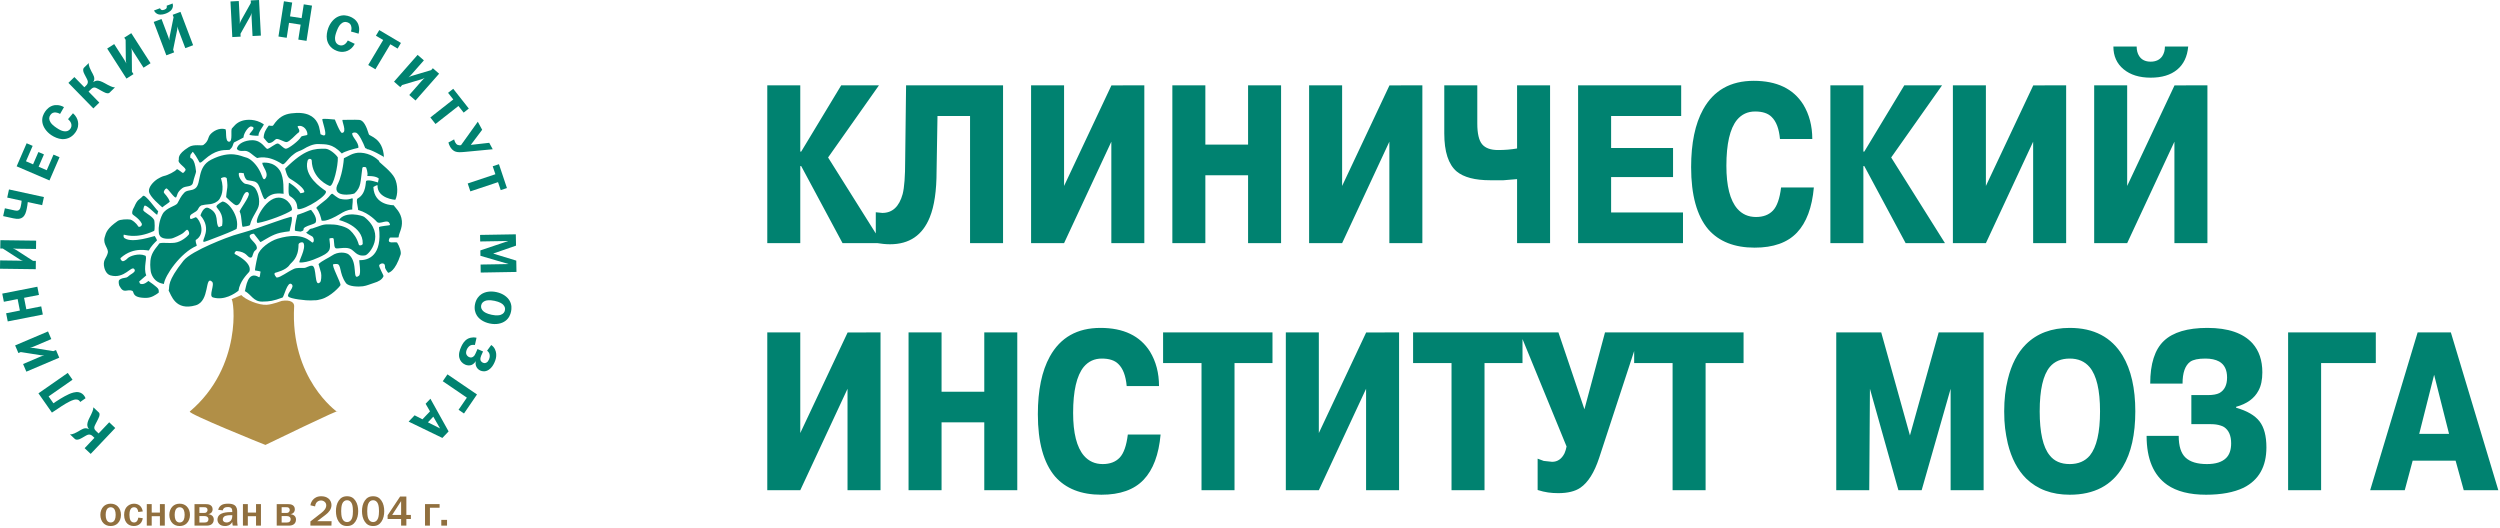<svg width="218" height="46" viewBox="0 0 218 46" fill="none" xmlns="http://www.w3.org/2000/svg">
<g clip-path="url(#clip0_12_192)">
<path fill-rule="evenodd" clip-rule="evenodd" d="M29.38 35.9C30.051 35.449 23.145 38.798 23.145 38.798C23.082 38.782 16.34 36.062 16.551 35.884C21.185 31.964 20.393 26.06 20.187 26.097L21.043 25.731C21.387 26.116 22.55 26.632 23.27 26.578C23.783 26.541 24.574 26.237 24.574 26.237C25.345 26.116 25.667 26.387 25.65 26.703C25.284 33.017 29.38 35.9 29.38 35.9Z" fill="#B18F47"/>
<path fill-rule="evenodd" clip-rule="evenodd" d="M17.75 21.085C17.805 21.129 18.281 20.923 19.245 20.557C20.209 20.189 20.631 19.962 20.631 19.962C20.913 18.882 19.92 17.575 19.397 17.575C19.397 17.575 18.931 17.802 18.876 17.985C18.823 18.169 19.57 18.493 19.364 19.692L19.082 19.811C18.725 19.443 19.196 18.631 18.208 18.148C17.74 17.92 17.48 18.785 17.48 18.785C18.517 19.984 17.554 20.926 17.75 21.085ZM17.153 21.435C17.165 21.327 17.043 21.172 17.065 20.931C17.963 20.401 17.458 19.152 17.079 18.936C17.014 18.947 16.679 19.142 16.603 19.087C16.44 18.709 16.803 18.644 17.101 18.428C17.383 18.201 17.22 18.126 17.553 17.913C17.987 17.797 18.358 17.834 18.554 17.751C18.812 17.683 19.116 17.488 19.212 17.218C19.212 17.218 19.613 16.603 19.267 15.544C19.635 15.339 19.771 15.538 19.771 15.538C19.771 15.538 19.862 16.149 19.82 16.354C19.776 16.56 19.717 17.185 19.717 17.185C19.717 17.185 20.404 17.899 20.61 17.899C21.054 17.899 21.14 16.864 21.475 16.753C21.605 16.71 21.665 16.799 21.692 16.861C21.812 17.143 20.837 18.342 20.902 18.46C21.106 18.83 21.044 19.806 21.184 19.779C21.291 19.757 21.779 19.703 21.8 19.613C21.972 18.872 22.516 18.341 22.582 17.834C22.676 17.09 22.329 16.513 22.256 16.419C22.223 16.375 22.029 16.117 21.4 16.03C21.222 16.006 20.762 15.501 20.826 15.107C20.84 15.024 21.259 15.107 21.259 15.107C21.249 15.22 21.396 15.689 21.596 15.717C22.289 15.814 22.278 15.847 22.423 15.971C22.73 16.234 22.932 17.605 23.178 17.337C23.849 16.603 24.772 16.982 24.736 16.872C24.685 16.714 24.826 15.581 24.406 14.876C23.854 14.012 22.869 14.196 22.869 14.196C22.869 14.531 23.529 15.137 23.113 15.593C23.076 15.633 22.971 15.704 22.869 15.401C22.804 15.207 22.641 14.862 22.494 14.636C22.194 14.177 21.785 13.802 21.418 13.721C21.038 13.637 20.118 13.054 18.416 13.923C17.147 14.571 17.581 15.976 17.046 16.412C16.732 16.668 16.325 16.536 16.072 16.797C15.769 17.108 15.638 17.432 15.473 17.727C15.341 17.965 14.475 18.107 14.174 18.669C13.884 19.21 13.813 19.877 13.84 20.136C13.86 20.328 13.779 20.925 14.925 20.804C15.132 20.781 15.817 20.439 15.953 20.333C16.142 20.186 16.267 19.992 16.346 20.045C16.508 20.156 16.514 20.387 16.468 20.449C16.347 20.609 15.815 21.095 15.239 21.168C14.688 21.238 13.921 21.097 13.86 21.269C13.824 21.369 13.344 21.831 13.191 22.352C13.036 22.873 13.125 23.424 13.13 23.525C13.139 23.799 13.308 24.284 13.708 24.547C13.95 24.707 14.182 24.734 14.29 24.764C14.384 24.012 15.734 22.042 17.153 21.435ZM20.502 22.165C20.361 22.093 20.561 21.879 20.621 21.885C21.508 21.971 21.545 22.393 21.79 22.457C22.039 22.522 22 22.232 22.136 21.982C22.243 21.788 22.43 21.798 22.395 21.556C22.343 21.171 21.726 20.848 21.774 20.557C21.795 20.424 22.113 20.348 22.152 20.396C22.516 20.848 22.701 21.107 22.701 21.107C22.806 21.106 23.335 20.702 23.957 20.448C24.586 20.192 25.272 20.197 25.256 20.156C25.234 20.096 25.628 18.835 25.366 18.903C24.69 19.079 23.474 19.542 22.386 19.908C21.532 20.195 20.766 20.4 20.361 20.524C20.021 20.627 16.716 21.833 15.995 22.738C14.534 24.574 14.804 24.952 14.718 25.298C14.715 25.308 14.71 25.318 14.701 25.326C14.928 25.695 15.264 27.144 17.066 26.623C18.324 26.258 17.837 23.992 18.486 24.559C18.763 24.8 18.162 25.813 18.567 25.935C19.556 26.231 20.471 25.604 20.796 25.349C20.91 24.557 21.498 23.968 21.719 23.715C21.81 23.611 22.016 22.948 20.502 22.165ZM33.989 20.734C34.02 20.678 34.76 20.749 34.76 20.683C34.76 20.362 35.101 19.932 35.045 19.268C34.979 18.496 34.428 18.084 34.337 17.902C34.329 17.885 32.629 17.956 32.557 16.307C32.557 16.307 32.923 16.087 32.92 16.163C32.884 17.304 34.465 17.439 34.476 17.416C34.7 16.969 34.71 16.11 34.416 15.524C34.138 14.97 33.218 14.269 33.096 14.137C33.072 14.111 33.058 14.071 33.053 14.025C32.834 13.813 32.279 13.363 31.453 13.316C30.758 13.277 30.319 13.669 29.989 13.797C29.914 14.826 29.624 15.729 29.503 15.943C28.738 17.303 30.809 16.963 30.919 16.861C31.509 16.311 31.418 15.877 31.593 14.669C31.62 14.476 31.92 14.595 31.92 14.595C31.92 14.595 32.115 15.07 32.026 15.339C32.015 15.371 32.644 15.295 33.001 15.539C33.073 15.587 32.934 15.838 32.975 15.916C32.982 15.931 32.146 15.609 31.929 15.781C31.869 15.829 31.96 16.867 31.213 17.293C31.142 17.333 31.05 17.376 31.203 18.102C31.222 18.189 31.228 18.258 31.227 18.313C31.243 18.317 31.258 18.32 31.274 18.325C32.218 18.598 32.847 19.326 32.847 19.326C33.119 19.67 33.877 18.945 34.009 19.602C34.029 19.692 33.028 19.689 33.047 19.838C33.338 22.23 32.175 22.719 31.339 22.683C31.278 22.68 31.528 23.863 31.303 24.042C30.667 24.55 31.267 22.901 30.413 22.194C30.181 22.003 29.479 21.907 28.94 22.291C28.698 22.464 28.064 22.741 27.777 23.027C27.766 23.037 27.943 23.567 27.994 23.788C28.049 24.024 28.009 24.518 27.922 24.604C27.377 25.148 27.65 23.209 27.214 23.172C26.946 23.151 26.723 23.364 26.512 23.364C26.315 23.364 25.869 23.336 25.633 23.444C25.007 23.733 24.464 24.196 24.124 24.205C24.113 24.205 23.806 23.871 23.995 23.788C24.061 23.761 24.942 23.571 25.25 23.1C25.409 22.859 26.032 22.558 26.032 21.324C26.032 21.16 26.396 21.052 26.468 21.196C26.719 21.7 25.973 22.867 26.122 22.883C26.814 22.955 27.957 22.374 28.068 22.321C28.921 21.917 28.809 21.603 28.721 20.816C28.719 20.787 28.867 20.744 29.031 20.762C29.189 20.78 29.068 21.487 29.248 21.632C29.39 21.745 30.055 21.507 30.513 21.684C30.909 21.836 31.083 22.4 31.848 22.267C32.192 22.206 33.685 20.42 31.757 18.913C31.604 18.795 30.105 18.369 29.559 19.185C29.559 19.185 31.684 19.675 31.63 21.251C31.626 21.389 31.322 21.462 31.285 21.324C31.121 20.744 30.838 20.374 30.521 20.073C30.176 19.747 29.373 19.59 29.157 19.584C28.619 19.568 28.358 19.512 27.87 19.701C27.8 19.718 27.214 19.929 27.214 19.929C26.996 19.929 26.916 20.096 26.887 20.128C26.823 20.197 26.757 20.245 26.691 20.276C26.697 20.28 26.703 20.284 26.705 20.288C26.745 20.369 27.128 20.544 27.228 20.62C27.401 20.75 27.408 21.136 27.25 21.149C27.119 21.161 26.502 20.124 24.206 20.815C23.525 21.02 22.616 21.686 22.482 22.254C22.299 23.018 22.217 23.576 22.235 23.58C22.383 23.619 22.771 23.642 22.72 23.715C22.684 23.765 22.684 24.235 22.584 24.173C21.573 23.538 21.445 25.128 21.368 25.334C21.361 25.351 21.354 25.365 21.347 25.381C21.909 25.675 22.099 26.312 22.869 26.299C23.519 26.289 23.813 26.249 24.635 25.945C24.759 25.899 25.061 24.498 25.417 24.771C25.761 25.037 24.989 25.583 25.132 25.844C25.253 26.067 26.794 26.221 27.1 26.198C27.65 26.158 27.47 26.232 28.014 26.087C28.846 25.864 29.648 24.974 29.688 24.863C29.749 24.691 28.871 23.106 29.069 23.041C29.148 23.016 29.26 23.024 29.343 23.021C29.799 23 29.545 23.82 30.164 24.68C30.395 25.001 31.281 25.015 31.645 24.963C32.001 24.913 32.262 24.776 32.589 24.68C33.005 24.559 33.32 24.387 33.442 24.083C33.468 24.017 33.025 23.283 33.066 23.122C33.077 23.082 33.213 22.965 33.34 22.97C33.584 22.98 33.577 23.18 33.575 23.337C33.573 23.405 33.828 23.81 33.868 23.79C33.928 23.757 34.446 23.689 34.933 22.201C35.016 21.948 34.791 21.402 34.639 21.169C34.539 21.016 33.634 21.381 33.989 20.734ZM12.937 24.497C12.937 24.497 12.561 24.871 12.247 24.75C12.167 24.718 12.175 24.626 12.135 24.547C12.128 24.532 12.759 24.025 12.755 24.011C12.47 23.353 12.888 22.386 12.663 22.291C12.062 22.038 11.293 22.352 11.151 22.503C10.94 22.729 10.752 22.787 10.705 22.777C10.563 22.746 10.46 22.549 10.522 22.494C11.699 21.441 12.956 21.9 12.988 21.836C13.17 21.462 13.491 21.162 13.678 20.976C13.718 20.935 13.555 20.692 13.495 20.581C13.479 20.553 11.537 21.259 10.857 20.763C10.723 20.665 10.789 20.491 10.786 20.47C10.776 20.405 11.791 20.909 13.434 20.136C13.517 20.097 13.495 19.292 13.439 19.178C13.242 18.784 12.45 18.486 12.491 18.284C12.503 18.217 12.553 17.942 12.622 17.93C12.855 17.89 13.658 18.791 13.708 18.719C13.739 18.675 13.748 18.524 13.797 18.424C13.603 18.268 12.657 16.877 12.46 17.092C12.108 17.476 12.011 17.326 11.699 18.053C11.668 18.124 11.486 18.367 11.537 18.64C11.559 18.76 12.074 18.973 12.348 19.469C12.469 19.689 12.125 19.874 12.043 19.732C11.867 19.425 11.504 19.168 11.364 19.146C11.09 19.103 10.471 19.125 10.268 19.268C9.361 19.901 9.248 20.241 9.122 20.714C8.96 21.321 9.497 21.665 9.397 22.059C9.276 22.525 9.01 22.626 9.061 23.152C9.082 23.369 9.218 23.899 9.631 24.013C10.877 24.356 11.457 23.105 11.719 23.476C11.854 23.667 11.601 23.808 11.374 23.952C11.154 24.092 11.161 24.205 10.846 24.235C10.624 24.256 10.406 24.368 10.37 24.457C10.315 24.592 10.383 24.87 10.41 24.923C10.806 25.682 11.069 25.156 11.546 25.368C11.713 25.443 11.465 25.986 12.744 25.975C13.201 25.972 13.546 25.734 13.838 25.523C13.849 25.461 13.858 25.341 13.809 25.215C13.738 25.033 12.937 24.497 12.937 24.497ZM14.152 18.08C14.16 18.075 14.165 18.072 14.165 18.072C14.323 17.926 14.824 17.627 14.801 17.567C14.645 17.141 14.338 16.898 14.297 16.807C14.239 16.682 14.407 16.457 14.499 16.432C14.652 16.392 15.239 17.404 15.371 17.192C15.468 17.036 15.412 16.785 15.889 16.412C16.201 16.169 16.736 16.351 16.823 15.937C16.917 15.491 17.106 15.057 17.096 14.955C16.97 13.7 16.61 13.822 16.599 13.762C16.54 13.408 16.744 13.399 16.772 13.265C16.808 13.082 17.34 14.035 17.37 14.116C17.439 14.299 17.69 14.035 17.816 13.923C18.774 13.071 19.415 13.086 19.927 13.073C19.961 13.072 19.996 13.068 20.03 13.061C20.052 13.016 20.159 12.95 20.235 12.824C20.324 12.674 20.356 12.424 20.434 12.407C20.502 12.391 21.233 11.99 21.233 11.99C21.233 11.639 21.667 10.993 21.907 11.029C22.507 11.12 21.543 11.7 21.798 11.773C21.83 11.782 22.111 11.853 22.541 11.834C22.496 11.494 23.079 10.888 22.991 10.828C22.265 10.346 21.497 10.409 21.104 10.535C20.568 10.707 20.374 11.061 20.231 11.193C20.088 11.325 20.323 12.357 19.977 12.357C19.582 12.357 19.796 11.304 19.642 11.264C19.105 11.122 18.578 11.436 18.324 11.739C18.113 11.991 18.212 12.296 17.736 12.64C17.591 12.744 16.924 12.539 16.468 12.822C15.385 13.494 15.636 13.831 15.585 13.945C15.446 14.251 16.335 14.659 16.163 14.866C16.094 14.948 16.047 15.062 15.95 15.078C15.889 15.088 15.471 14.686 15.412 14.765C15.274 14.95 14.643 15.28 14.276 15.352C14.14 15.378 13.814 15.557 13.73 15.611C13.326 15.876 12.95 16.328 12.988 16.687C13.035 17.156 14.036 17.969 14.152 18.08ZM23.452 12.479C23.802 12.455 23.943 12.171 24.107 12.117C24.371 12.097 24.776 12.401 24.997 12.389C25.238 12.375 25.814 11.718 25.941 11.627C26.431 11.353 25.596 10.957 26.16 10.975C26.689 11.023 26.851 11.627 26.796 11.754C26.767 11.82 26.305 11.827 26.25 11.936C26.09 12.256 25.143 12.987 24.924 12.969C24.706 12.95 24.416 12.552 24.233 12.515C24.052 12.479 23.506 12.959 23.325 12.982C23.142 13.005 22.852 12.226 21.997 12.226C21.373 12.226 20.716 12.522 20.657 12.979C20.66 12.984 20.664 12.987 20.667 12.992C20.81 13.225 21.204 13.15 21.368 13.155C21.743 13.164 22.027 13.549 22.423 13.782C22.449 13.797 23.285 13.438 24.605 14.308C24.802 14.439 25.082 13.832 25.589 13.468C25.994 13.134 26.157 13.189 26.433 13.018C26.858 12.754 27.305 12.558 27.72 12.559C28.384 12.598 28.958 12.476 29.809 13.387C30.022 13.205 30.834 12.982 31.25 12.89C31.311 12.395 30.621 11.89 30.723 11.606C30.886 11.535 30.92 11.551 31.027 11.566C31.285 11.602 31.686 12.486 31.849 12.912C31.849 12.912 32.135 13.016 31.941 12.992C32.353 13.012 33.461 13.674 33.479 13.685C33.386 12.022 32.219 11.893 32.164 11.709C31.941 10.973 31.686 10.475 31.322 10.454C30.861 10.429 30.439 10.454 29.88 10.454C29.746 10.454 30.317 11.567 29.82 11.588C29.652 11.594 29.201 10.424 29.201 10.424C29.017 10.414 28.105 10.303 28.105 10.404C28.105 10.596 28.496 11.647 28.328 11.78C28.202 11.879 28.063 11.718 27.983 11.729C27.815 11.753 28.166 9.513 25.386 9.887C24.814 9.965 24.321 10.181 23.824 10.93C23.751 11.038 23.458 10.92 23.428 10.96C23.206 11.255 23.003 11.561 22.991 12.011C23.156 12.211 23.358 12.491 23.452 12.479ZM24.29 17.232C23.093 17.232 22.048 19.515 22.504 19.438C23.336 19.296 25.006 18.66 25.426 18.345C25.589 18.223 25.18 17.232 24.29 17.232ZM33.482 13.712C33.481 13.704 33.48 13.697 33.479 13.688L33.45 13.729C33.47 13.728 33.483 13.723 33.482 13.712ZM30.695 17.293C30.554 17.347 30.256 17.461 29.698 17.347C29.428 17.293 29.032 16.908 28.995 16.899C28.851 16.864 28.778 17.101 28.454 17.384C28.224 17.584 27.531 18.082 27.581 18.143C27.871 18.488 27.993 18.994 28.04 19.228C28.085 19.252 28.447 19.39 29.685 18.641C29.919 18.5 30.242 18.297 30.721 18.266C30.686 17.935 30.85 17.233 30.695 17.293ZM29.458 13.723C29.243 13.402 28.704 12.98 28.389 12.972C27.412 12.947 26.583 12.992 24.889 14.682C24.881 14.69 24.872 14.7 24.863 14.708C24.864 14.71 24.866 14.711 24.868 14.712C24.868 14.712 25.011 15.414 25.264 15.566C26.283 16.18 26.562 16.573 26.535 16.744C26.523 16.808 26.199 16.851 26.199 16.851C25.953 16.402 25.191 15.878 25.187 15.947C25.155 16.465 25.125 17.009 25.279 17.1C26.13 17.606 25.814 18.211 25.994 18.237C26.568 18.32 28.816 16.929 28.367 16.624C28.015 16.386 26.47 15.349 26.816 14.032C26.887 13.767 27.18 13.829 27.184 14.001C27.218 15.598 28.674 16.2 28.756 16.214C29.078 16.267 29.495 14.422 29.458 13.723ZM27.214 19.566C27.291 19.544 27.386 19.498 27.485 19.447C27.492 19.437 27.497 19.429 27.507 19.417C27.507 19.417 27.781 19.098 27.131 18.309C27.116 18.291 26.943 18.338 26.47 18.547C26.275 18.633 25.917 18.731 25.919 18.74C25.93 18.804 25.706 19.495 25.711 20.091C25.712 20.138 25.965 20.167 26.215 20.196C26.847 20.006 25.93 19.975 27.214 19.566Z" fill="#008270"/>
<path fill-rule="evenodd" clip-rule="evenodd" d="M7.38 39.081L8.235 38.179L8.07 38.023C8.018 37.974 7.949 37.921 7.855 37.901C7.689 37.864 7.557 37.951 7.393 38.045L7.13 38.197C7.019 38.261 6.886 38.328 6.751 38.338C6.636 38.348 6.571 38.317 6.514 38.264L6.102 37.875C6.191 37.885 6.243 37.871 6.311 37.853C6.403 37.829 6.556 37.779 6.812 37.628L7.04 37.493C7.166 37.42 7.328 37.335 7.502 37.343C7.602 37.35 7.676 37.383 7.733 37.423L7.745 37.411C7.689 37.338 7.647 37.256 7.629 37.176C7.571 36.934 7.676 36.69 7.804 36.431C7.909 36.222 7.991 36.069 8.066 35.872C8.116 35.739 8.14 35.642 8.14 35.517L8.628 35.978C8.664 36.019 8.712 36.108 8.657 36.298C8.627 36.395 8.539 36.574 8.474 36.701L8.34 36.961C8.249 37.137 8.228 37.211 8.223 37.256C8.201 37.411 8.298 37.514 8.4 37.61L8.598 37.797L9.523 36.823L10.05 37.322L7.908 39.58L7.38 39.081Z" fill="#008270"/>
<path fill-rule="evenodd" clip-rule="evenodd" d="M3.352 34.299L5.908 32.518L6.324 33.112L4.238 34.567L4.658 35.165L4.842 35.041C4.905 34.997 5.53 34.584 6.017 34.366C6.232 34.272 6.568 34.149 6.859 34.2C7.099 34.243 7.251 34.38 7.352 34.525C7.404 34.599 7.436 34.666 7.456 34.729L6.99 35.054C6.979 35.029 6.97 35.008 6.954 34.985C6.879 34.877 6.723 34.781 6.428 34.866C6.204 34.927 5.869 35.116 5.735 35.193C5.542 35.305 5.332 35.44 4.71 35.858L4.528 35.978L3.352 34.299Z" fill="#008270"/>
<path fill-rule="evenodd" clip-rule="evenodd" d="M2.013 31.742L3.501 31.109C3.698 31.025 3.826 30.99 3.866 30.978C3.745 30.995 3.611 30.983 3.558 30.975L1.81 30.7L1.605 30.787L1.319 30.12L4.188 28.9L4.473 29.567L2.98 30.203C2.779 30.287 2.653 30.326 2.599 30.34C2.694 30.329 2.838 30.331 2.907 30.341L4.651 30.62L4.882 30.522L5.167 31.189L2.298 32.409L2.013 31.742Z" fill="#008270"/>
<path fill-rule="evenodd" clip-rule="evenodd" d="M3.256 25.003L3.397 25.716L2.099 25.97L2.295 26.97L3.595 26.716L3.734 27.428L0.675 28.028L0.534 27.316L1.734 27.08L1.537 26.079L0.337 26.315L0.197 25.603L3.256 25.003Z" fill="#008270"/>
<path fill-rule="evenodd" clip-rule="evenodd" d="M0.01 22.707L1.627 22.729C1.841 22.732 1.972 22.751 2.013 22.757C1.896 22.724 1.778 22.659 1.733 22.631L0.246 21.673L0.023 21.67L0.033 20.944L3.151 20.985L3.141 21.71L1.518 21.689C1.3 21.686 1.169 21.671 1.114 21.662C1.205 21.69 1.335 21.75 1.395 21.788L2.877 22.745L3.127 22.749L3.118 23.474L0 23.433L0.01 22.707Z" fill="#008270"/>
<path fill-rule="evenodd" clip-rule="evenodd" d="M0.425 18.163L1.268 18.347C1.375 18.369 1.503 18.398 1.62 18.335C1.756 18.263 1.784 18.111 1.822 17.939C1.851 17.81 1.876 17.676 1.886 17.502L0.629 17.229L0.784 16.52L3.83 17.183L3.676 17.892L2.423 17.619C2.401 17.828 2.37 18.03 2.329 18.221C2.268 18.499 2.198 18.772 1.979 18.947C1.81 19.082 1.576 19.129 1.163 19.038L0.275 18.844L0.425 18.163Z" fill="#008270"/>
<path fill-rule="evenodd" clip-rule="evenodd" d="M2.323 12.493L2.848 12.719L2.266 14.063L2.883 14.33L3.349 13.256L3.833 13.464L3.368 14.538L4.076 14.844L4.665 13.483L5.191 13.709L4.314 15.735L1.451 14.503L2.323 12.493Z" fill="#008270"/>
<path fill-rule="evenodd" clip-rule="evenodd" d="M5.239 9.933C5.132 9.871 5.003 9.821 4.872 9.809C4.656 9.788 4.512 9.854 4.391 10.03C4.255 10.228 4.26 10.423 4.398 10.655C4.502 10.824 4.659 10.964 4.903 11.13C5.162 11.307 5.361 11.41 5.55 11.44C5.875 11.496 6.051 11.353 6.138 11.225C6.222 11.102 6.271 10.942 6.198 10.744C6.145 10.604 6.028 10.47 5.934 10.389L6.363 9.875C6.631 10.101 6.761 10.387 6.802 10.617C6.843 10.854 6.829 11.18 6.588 11.531C6.213 12.079 5.695 12.153 5.386 12.129C5.077 12.106 4.729 11.956 4.469 11.78C4.031 11.48 3.772 11.079 3.702 10.713C3.616 10.254 3.807 9.918 3.94 9.723C4.077 9.525 4.328 9.256 4.715 9.18C4.791 9.165 5.164 9.102 5.579 9.341L5.239 9.933Z" fill="#008270"/>
<path fill-rule="evenodd" clip-rule="evenodd" d="M6.485 6.72L7.355 7.61L7.517 7.451C7.569 7.4 7.625 7.334 7.649 7.241C7.693 7.078 7.611 6.943 7.523 6.775L7.382 6.506C7.322 6.393 7.26 6.258 7.254 6.123C7.25 6.008 7.283 5.945 7.338 5.89L7.745 5.495C7.731 5.585 7.743 5.636 7.758 5.704C7.78 5.797 7.823 5.951 7.964 6.212L8.09 6.445C8.159 6.574 8.237 6.739 8.222 6.912C8.21 7.011 8.174 7.084 8.132 7.138L8.145 7.151C8.22 7.098 8.303 7.06 8.385 7.045C8.629 6.997 8.869 7.112 9.124 7.25C9.328 7.362 9.478 7.45 9.673 7.533C9.804 7.59 9.9 7.617 10.025 7.621L9.543 8.089C9.501 8.124 9.411 8.167 9.222 8.104C9.126 8.071 8.95 7.976 8.826 7.907L8.571 7.762C8.398 7.665 8.324 7.641 8.28 7.634C8.126 7.606 8.019 7.698 7.918 7.795L7.722 7.986L8.661 8.947L8.14 9.453L5.965 7.226L6.485 6.72Z" fill="#008270"/>
<path fill-rule="evenodd" clip-rule="evenodd" d="M9.958 3.844L10.831 5.203C10.946 5.382 11.002 5.503 11.021 5.539C10.984 5.423 10.973 5.29 10.971 5.236L10.955 3.471L10.835 3.284L11.448 2.893L13.129 5.512L12.516 5.903L11.642 4.539C11.524 4.357 11.464 4.239 11.443 4.188C11.468 4.279 11.49 4.421 11.491 4.49L11.505 6.253L11.64 6.463L11.027 6.853L9.346 4.234L9.958 3.844Z" fill="#008270"/>
<path fill-rule="evenodd" clip-rule="evenodd" d="M15.053 0.303C15.123 0.529 15.047 0.712 14.989 0.802C14.856 1.017 14.576 1.137 14.458 1.182C14.339 1.226 14.049 1.321 13.807 1.248C13.704 1.218 13.525 1.131 13.429 0.915L13.952 0.718C13.976 0.782 14.022 0.841 14.08 0.864C14.144 0.893 14.233 0.883 14.331 0.846C14.428 0.81 14.5 0.758 14.529 0.694C14.558 0.639 14.554 0.564 14.529 0.5L15.053 0.303ZM14.084 1.657L14.655 3.167C14.73 3.366 14.761 3.495 14.771 3.535C14.758 3.414 14.777 3.281 14.786 3.229L15.136 1.498L15.057 1.29L15.738 1.034L16.84 3.943L16.159 4.199L15.596 2.715C15.514 2.495 15.482 2.375 15.463 2.299C15.471 2.394 15.462 2.538 15.449 2.606L15.097 4.333L15.185 4.566L14.505 4.823L13.403 1.913L14.084 1.657Z" fill="#008270"/>
<path fill-rule="evenodd" clip-rule="evenodd" d="M20.823 0.09L20.906 1.701C20.917 1.914 20.906 2.046 20.903 2.087C20.928 1.968 20.986 1.847 21.011 1.8L21.874 0.259L21.863 0.037L22.589 0L22.749 3.105L22.022 3.142L21.939 1.526C21.928 1.309 21.935 1.177 21.942 1.122C21.918 1.214 21.866 1.349 21.834 1.409L20.97 2.946L20.983 3.195L20.256 3.233L20.097 0.127L20.823 0.09Z" fill="#008270"/>
<path fill-rule="evenodd" clip-rule="evenodd" d="M26.729 3.563L26.011 3.452L26.214 2.148L25.203 1.992L25 3.296L24.281 3.184L24.759 0.111L25.479 0.222L25.29 1.427L26.301 1.583L26.488 0.378L27.207 0.49L26.729 3.563Z" fill="#008270"/>
<path fill-rule="evenodd" clip-rule="evenodd" d="M30.608 2.749C30.643 2.631 30.662 2.493 30.641 2.364C30.609 2.149 30.511 2.025 30.311 1.951C30.084 1.866 29.897 1.917 29.705 2.107C29.564 2.248 29.466 2.434 29.362 2.71C29.252 3.003 29.199 3.22 29.216 3.41C29.239 3.739 29.42 3.874 29.564 3.928C29.706 3.98 29.873 3.989 30.048 3.871C30.172 3.786 30.275 3.641 30.331 3.531L30.934 3.823C30.776 4.138 30.531 4.331 30.316 4.425C30.095 4.522 29.775 4.587 29.375 4.437C28.753 4.206 28.556 3.721 28.506 3.416C28.454 3.112 28.516 2.738 28.625 2.446C28.812 1.949 29.141 1.602 29.481 1.448C29.907 1.254 30.28 1.358 30.502 1.441C30.728 1.526 31.048 1.703 31.215 2.06C31.248 2.131 31.399 2.477 31.267 2.936L30.608 2.749Z" fill="#008270"/>
<path fill-rule="evenodd" clip-rule="evenodd" d="M34.962 3.745L34.669 4.237L34.038 3.86L32.734 6.042L32.109 5.67L33.412 3.489L32.78 3.114L33.072 2.623L34.962 3.745Z" fill="#008270"/>
<path fill-rule="evenodd" clip-rule="evenodd" d="M36.962 5.264L35.895 6.476C35.753 6.636 35.652 6.723 35.621 6.75C35.723 6.683 35.849 6.636 35.9 6.62L37.596 6.115L37.743 5.949L38.29 6.427L36.233 8.763L35.687 8.285L36.757 7.069C36.901 6.905 36.998 6.817 37.041 6.781C36.961 6.831 36.829 6.891 36.764 6.911L35.068 7.412L34.904 7.6L34.359 7.121L36.416 4.785L36.962 5.264Z" fill="#008270"/>
<path fill-rule="evenodd" clip-rule="evenodd" d="M40.88 9.467L40.43 9.82L39.975 9.242L37.975 10.812L37.527 10.242L39.526 8.672L39.071 8.096L39.521 7.742L40.88 9.467Z" fill="#008270"/>
<path fill-rule="evenodd" clip-rule="evenodd" d="M42.045 11.316L41.06 12.625L41.063 12.633L42.661 12.453L42.966 13.015L40.538 13.246C40.111 13.286 39.905 13.279 39.749 13.229C39.469 13.143 39.322 12.928 39.234 12.765C39.18 12.665 39.133 12.551 39.102 12.424L39.601 12.155C39.622 12.241 39.654 12.338 39.697 12.417C39.748 12.513 39.818 12.594 39.901 12.632C39.983 12.669 40.106 12.676 40.198 12.663L41.664 10.614L42.045 11.316Z" fill="#008270"/>
<path fill-rule="evenodd" clip-rule="evenodd" d="M44.205 16.398L43.662 16.579L43.428 15.883L41.015 16.688L40.784 16L43.197 15.194L42.965 14.498L43.508 14.317L44.205 16.398Z" fill="#008270"/>
<path fill-rule="evenodd" clip-rule="evenodd" d="M43.018 22.106V22.115L45.019 22.726L45.036 23.713L41.918 23.767L41.907 23.068L44.334 23.027V23.018L41.895 22.307L41.887 21.836L44.298 21.024L44.3 21.015L41.873 21.056L41.862 20.485L44.98 20.432L44.997 21.42L43.018 22.106Z" fill="#008270"/>
<path fill-rule="evenodd" clip-rule="evenodd" d="M42.324 26.23C42.168 26.284 42.003 26.403 41.958 26.62C41.91 26.837 42.013 27.012 42.134 27.125C42.222 27.209 42.419 27.353 42.873 27.449C43.325 27.545 43.56 27.489 43.667 27.451C43.898 27.366 43.995 27.223 44.028 27.059C44.064 26.895 44.035 26.726 43.859 26.554C43.776 26.477 43.585 26.33 43.132 26.234C42.677 26.138 42.439 26.189 42.324 26.23ZM44.439 26.224C44.639 26.572 44.615 26.919 44.563 27.172C44.509 27.425 44.389 27.751 44.062 27.989C43.76 28.207 43.288 28.334 42.701 28.209C42.186 28.1 41.781 27.838 41.572 27.492C41.444 27.285 41.33 26.95 41.424 26.507C41.518 26.063 41.76 25.804 41.961 25.666C42.294 25.435 42.769 25.36 43.285 25.47C43.871 25.594 44.252 25.902 44.439 26.224Z" fill="#008270"/>
<path fill-rule="evenodd" clip-rule="evenodd" d="M42.836 30.086C43.15 30.288 43.25 30.624 43.269 30.861C43.29 31.128 43.225 31.366 43.127 31.586C43.035 31.798 42.882 32.073 42.624 32.242C42.322 32.441 42.053 32.386 41.887 32.314C41.575 32.176 41.412 31.848 41.488 31.505L41.481 31.501C41.391 31.649 41.254 31.767 41.12 31.823C40.958 31.886 40.753 31.879 40.565 31.797C40.294 31.678 40.12 31.457 40.056 31.206C39.969 30.866 40.088 30.527 40.207 30.257C40.319 30.005 40.482 29.715 40.779 29.548C40.853 29.506 41.151 29.36 41.553 29.451L41.413 30.08C41.338 30.071 41.165 30.06 41.049 30.107C40.914 30.162 40.783 30.303 40.711 30.468C40.628 30.656 40.634 30.787 40.66 30.873C40.697 30.983 40.784 31.086 40.906 31.139C41.063 31.208 41.182 31.157 41.236 31.121C41.365 31.044 41.419 30.934 41.468 30.822L41.639 30.436L42.122 30.648L41.952 31.03C41.907 31.134 41.87 31.286 41.899 31.398C41.924 31.488 41.998 31.579 42.119 31.632C42.255 31.692 42.359 31.649 42.424 31.613C42.523 31.559 42.582 31.47 42.636 31.35C42.727 31.147 42.721 30.967 42.671 30.835C42.624 30.716 42.527 30.619 42.476 30.577L42.836 30.086Z" fill="#008270"/>
<path fill-rule="evenodd" clip-rule="evenodd" d="M40.459 36.057L39.986 35.734L40.711 34.675L38.609 33.242L39.019 32.644L41.594 34.398L40.459 36.057Z" fill="#008270"/>
<path fill-rule="evenodd" clip-rule="evenodd" d="M38.373 37.36L37.784 36.333L37.315 36.826L38.373 37.36ZM35.632 36.764L36.154 36.215L36.838 36.563L37.496 35.872L37.113 35.209L37.531 34.769L39.117 37.619L38.575 38.189L35.632 36.764Z" fill="#008270"/>
<path fill-rule="evenodd" clip-rule="evenodd" d="M9.356 45.425C9.395 45.473 9.488 45.562 9.65 45.562C9.813 45.562 9.906 45.473 9.945 45.425C9.976 45.392 10.086 45.245 10.086 44.896C10.086 44.546 9.976 44.399 9.945 44.366C9.906 44.318 9.813 44.23 9.65 44.23C9.488 44.23 9.395 44.318 9.356 44.366C9.326 44.399 9.215 44.546 9.215 44.896C9.215 45.245 9.326 45.392 9.356 45.425ZM9.041 44.149C9.17 44.028 9.362 43.921 9.65 43.921C9.938 43.921 10.13 44.028 10.259 44.149C10.451 44.33 10.55 44.609 10.55 44.896C10.55 45.183 10.451 45.462 10.259 45.643C10.13 45.764 9.938 45.87 9.65 45.87C9.362 45.87 9.17 45.764 9.041 45.643C8.85 45.462 8.751 45.183 8.751 44.896C8.751 44.609 8.85 44.33 9.041 44.149Z" fill="#906F3E"/>
<path fill-rule="evenodd" clip-rule="evenodd" d="M12.058 44.646C12.05 44.55 12.014 44.44 11.966 44.37C11.923 44.303 11.834 44.23 11.687 44.23C11.543 44.23 11.447 44.303 11.387 44.403C11.296 44.553 11.287 44.789 11.287 44.896C11.287 45.069 11.315 45.274 11.387 45.392C11.435 45.466 11.531 45.562 11.687 45.562C11.797 45.562 11.89 45.517 11.959 45.422C12.014 45.344 12.05 45.234 12.058 45.138L12.449 45.186C12.428 45.359 12.35 45.55 12.213 45.675C12.099 45.779 11.923 45.87 11.671 45.87C11.391 45.87 11.21 45.76 11.103 45.661C10.959 45.525 10.823 45.282 10.823 44.9C10.823 44.542 10.945 44.33 11.04 44.215C11.178 44.053 11.41 43.921 11.682 43.921C11.915 43.921 12.106 44.002 12.228 44.127C12.35 44.248 12.423 44.432 12.449 44.597L12.058 44.646Z" fill="#906F3E"/>
<path fill-rule="evenodd" clip-rule="evenodd" d="M13.229 43.958V44.697H13.943V43.958H14.371V45.834H13.943V45.013H13.229V45.834H12.8V43.958H13.229Z" fill="#906F3E"/>
<path fill-rule="evenodd" clip-rule="evenodd" d="M15.371 45.425C15.412 45.473 15.503 45.562 15.666 45.562C15.829 45.562 15.921 45.473 15.961 45.425C15.991 45.392 16.101 45.245 16.101 44.896C16.101 44.546 15.991 44.399 15.961 44.366C15.921 44.318 15.829 44.23 15.666 44.23C15.503 44.23 15.412 44.318 15.371 44.366C15.34 44.399 15.231 44.546 15.231 44.896C15.231 45.245 15.34 45.392 15.371 45.425ZM15.057 44.149C15.186 44.028 15.378 43.921 15.666 43.921C15.954 43.921 16.146 44.028 16.274 44.149C16.467 44.33 16.566 44.609 16.566 44.896C16.566 45.183 16.467 45.462 16.274 45.643C16.146 45.764 15.954 45.87 15.666 45.87C15.378 45.87 15.186 45.764 15.057 45.643C14.865 45.462 14.765 45.183 14.765 44.896C14.765 44.609 14.865 44.33 15.057 44.149Z" fill="#906F3E"/>
<path fill-rule="evenodd" clip-rule="evenodd" d="M17.388 45.562H17.845C17.919 45.562 18.023 45.554 18.096 45.484C18.144 45.44 18.177 45.367 18.177 45.278C18.177 45.179 18.133 45.112 18.075 45.068C17.999 45.013 17.909 45.002 17.83 45.002H17.388V45.562ZM17.388 44.73H17.779C17.867 44.73 17.949 44.726 18.023 44.653C18.056 44.62 18.096 44.561 18.096 44.469C18.096 44.392 18.075 44.333 18.015 44.285C17.942 44.226 17.864 44.23 17.797 44.23H17.388V44.73ZM17.901 43.958C18.056 43.958 18.226 43.969 18.351 44.05C18.447 44.112 18.54 44.219 18.54 44.41C18.54 44.55 18.487 44.646 18.421 44.711C18.358 44.774 18.273 44.818 18.174 44.833V44.841C18.3 44.851 18.432 44.902 18.513 44.981C18.58 45.043 18.642 45.145 18.642 45.304C18.642 45.539 18.521 45.665 18.447 45.72C18.296 45.83 18.118 45.834 17.963 45.834H16.961V43.958H17.901Z" fill="#906F3E"/>
<path fill-rule="evenodd" clip-rule="evenodd" d="M20.058 44.925C19.97 44.925 19.793 44.936 19.678 44.977C19.461 45.05 19.428 45.209 19.428 45.3C19.428 45.392 19.476 45.447 19.505 45.473C19.571 45.536 19.675 45.562 19.764 45.562C19.907 45.562 20.051 45.491 20.132 45.389C20.21 45.294 20.254 45.135 20.254 45.017V44.922L20.058 44.925ZM19.022 44.454C19.082 44.208 19.241 44.079 19.354 44.02C19.443 43.972 19.602 43.921 19.892 43.921C20.125 43.921 20.32 43.958 20.453 44.053C20.663 44.204 20.682 44.436 20.682 44.638V45.432C20.682 45.558 20.703 45.72 20.722 45.834H20.295C20.279 45.757 20.261 45.65 20.254 45.514C20.084 45.837 19.782 45.87 19.627 45.87C19.133 45.87 18.963 45.562 18.963 45.304C18.963 45.131 19.033 44.925 19.292 44.797C19.513 44.682 19.867 44.66 20.044 44.656L20.254 44.653V44.59C20.254 44.553 20.25 44.407 20.188 44.325C20.109 44.226 19.97 44.215 19.867 44.215C19.73 44.215 19.645 44.237 19.587 44.271C19.516 44.311 19.446 44.388 19.424 44.506L19.022 44.454Z" fill="#906F3E"/>
<path fill-rule="evenodd" clip-rule="evenodd" d="M21.611 43.958V44.697H22.326V43.958H22.755V45.834H22.326V45.013H21.611V45.834H21.183V43.958H21.611Z" fill="#906F3E"/>
<path fill-rule="evenodd" clip-rule="evenodd" d="M24.559 45.562H25.015C25.089 45.562 25.192 45.554 25.266 45.484C25.315 45.44 25.348 45.367 25.348 45.278C25.348 45.179 25.303 45.112 25.244 45.068C25.171 45.013 25.078 45.002 25 45.002H24.559V45.562ZM24.559 44.73H24.95C25.038 44.73 25.119 44.726 25.192 44.653C25.226 44.62 25.266 44.561 25.266 44.469C25.266 44.392 25.244 44.333 25.185 44.285C25.11 44.226 25.035 44.23 24.968 44.23H24.559V44.73ZM25.071 43.958C25.226 43.958 25.395 43.969 25.521 44.05C25.617 44.112 25.709 44.219 25.709 44.41C25.709 44.55 25.657 44.646 25.59 44.711C25.528 44.774 25.443 44.818 25.344 44.833V44.841C25.468 44.851 25.602 44.902 25.683 44.981C25.749 45.043 25.812 45.145 25.812 45.304C25.812 45.539 25.69 45.665 25.617 45.72C25.466 45.83 25.288 45.834 25.133 45.834H24.13V43.958H25.071Z" fill="#906F3E"/>
<path fill-rule="evenodd" clip-rule="evenodd" d="M27.067 44.061C27.102 43.833 27.206 43.682 27.25 43.623C27.405 43.421 27.649 43.273 28.009 43.273C28.257 43.273 28.464 43.332 28.627 43.461C28.867 43.648 28.905 43.899 28.905 44.049C28.905 44.414 28.648 44.693 28.427 44.862L27.656 45.451H28.914L28.902 45.834H27.067V45.47L28.036 44.715C28.264 44.535 28.449 44.322 28.449 44.064C28.449 43.913 28.382 43.818 28.301 43.752C28.201 43.667 28.087 43.641 27.98 43.641C27.8 43.641 27.651 43.737 27.567 43.866C27.512 43.95 27.483 44.064 27.475 44.16L27.067 44.061Z" fill="#906F3E"/>
<path fill-rule="evenodd" clip-rule="evenodd" d="M29.832 45.194C29.924 45.44 30.098 45.525 30.263 45.525C30.429 45.525 30.603 45.44 30.695 45.194C30.766 45.002 30.776 44.73 30.776 44.572C30.776 44.414 30.766 44.141 30.695 43.95C30.603 43.704 30.429 43.619 30.263 43.619C30.098 43.619 29.924 43.704 29.832 43.95C29.763 44.141 29.751 44.414 29.751 44.572C29.751 44.73 29.763 45.002 29.832 45.194ZM29.537 43.656C29.702 43.41 29.924 43.273 30.263 43.273C30.603 43.273 30.824 43.41 30.99 43.656C31.168 43.913 31.235 44.245 31.235 44.572C31.235 44.9 31.168 45.23 30.99 45.488C30.824 45.734 30.603 45.87 30.263 45.87C29.924 45.87 29.702 45.734 29.537 45.488C29.36 45.23 29.294 44.9 29.294 44.572C29.294 44.245 29.36 43.913 29.537 43.656Z" fill="#906F3E"/>
<path fill-rule="evenodd" clip-rule="evenodd" d="M32.104 45.194C32.196 45.44 32.37 45.525 32.535 45.525C32.702 45.525 32.875 45.44 32.967 45.194C33.037 45.002 33.049 44.73 33.049 44.572C33.049 44.414 33.037 44.141 32.967 43.95C32.875 43.704 32.701 43.619 32.535 43.619C32.37 43.619 32.196 43.704 32.104 43.95C32.034 44.141 32.022 44.414 32.022 44.572C32.022 44.73 32.034 45.002 32.104 45.194ZM31.809 43.656C31.975 43.41 32.196 43.273 32.535 43.273C32.875 43.273 33.096 43.41 33.262 43.656C33.44 43.913 33.505 44.245 33.505 44.572C33.505 44.9 33.44 45.23 33.262 45.488C33.096 45.734 32.875 45.87 32.535 45.87C32.196 45.87 31.975 45.734 31.809 45.488C31.633 45.23 31.565 44.9 31.565 44.572C31.565 44.245 31.633 43.913 31.809 43.656Z" fill="#906F3E"/>
<path fill-rule="evenodd" clip-rule="evenodd" d="M34.977 43.696L34.199 44.902H34.977V43.696ZM35.435 44.902H35.829V45.256H35.435V45.834H34.977V45.256H33.8V44.936L34.888 43.3H35.435V44.902Z" fill="#906F3E"/>
<path fill-rule="evenodd" clip-rule="evenodd" d="M38.333 43.958V44.274H37.489V45.834H37.061V43.958H38.333Z" fill="#906F3E"/>
<path fill-rule="evenodd" clip-rule="evenodd" d="M38.982 45.333V45.834H38.481V45.333H38.982Z" fill="#906F3E"/>
<path d="M69.863 13.221L73.352 7.442H76.644L72.209 13.732L76.9 21.202H73.47L69.863 14.479H69.784V21.202H66.907V7.442H69.784V13.221H69.863ZM76.368 21.182V18.509L76.94 18.567C77.82 18.567 78.412 18.017 78.713 16.916C78.858 16.34 78.931 15.37 78.931 14.007L79.01 7.442H87.466V21.202H84.588V10.115H81.749L81.67 14.911C81.67 16.628 81.473 17.971 81.079 18.941C80.448 20.514 79.292 21.3 77.61 21.3C77.255 21.3 76.841 21.261 76.368 21.182ZM92.787 16.215L96.917 7.445L99.785 7.442V21.202H96.908V12.356L92.787 21.202H89.91V7.442H92.787V16.215ZM105.107 15.285V21.202H102.229V7.442H105.107V12.611H108.832V7.442H111.71V21.202H108.832V15.285H105.107ZM117.033 16.215L121.162 7.445L124.03 7.442V21.202H121.152V12.356L117.033 21.202H114.154V7.442H117.033V16.215ZM125.941 7.442H128.82V10.764C128.82 11.642 128.961 12.248 129.243 12.582C129.526 12.916 129.989 13.083 130.633 13.083C131.224 13.083 131.776 13.037 132.289 12.946V7.442H135.166V21.202H132.289V15.619L131.106 15.717H129.943C128.616 15.717 127.644 15.462 127.026 14.954C126.303 14.341 125.941 13.234 125.941 11.629V7.442ZM140.489 12.906H145.89V15.442H140.489V18.529H146.757V21.202H137.61V7.442H146.599V10.115H140.489V12.906ZM155.311 16.346H158.169C158.012 18.102 157.519 19.416 156.691 20.288C155.863 21.16 154.635 21.595 153.005 21.595C151.244 21.595 149.897 21.064 148.964 20.003C147.966 18.823 147.466 17.015 147.466 14.577C147.466 12.48 147.815 10.803 148.511 9.545C149.43 7.88 150.902 7.048 152.926 7.048C154.936 7.048 156.376 7.736 157.243 9.112C157.768 9.977 158.032 10.98 158.032 12.12H155.213C155.134 11.229 154.891 10.587 154.483 10.194C154.168 9.879 153.689 9.722 153.045 9.722C152.4 9.722 151.875 9.964 151.468 10.449C150.85 11.209 150.541 12.546 150.541 14.459C150.541 16.215 150.856 17.46 151.487 18.194C151.908 18.679 152.453 18.922 153.123 18.922C153.754 18.922 154.247 18.735 154.602 18.361C154.956 17.988 155.193 17.316 155.311 16.346ZM162.565 13.221L166.054 7.442H169.346L164.911 13.732L169.602 21.202H166.172L162.565 14.479H162.486V21.202H159.609V7.442H162.486V13.221H162.565ZM173.17 16.215L177.3 7.445L180.168 7.442V21.202H177.29V12.356L173.17 21.202H170.292V7.442H173.17V16.215ZM185.489 16.215L189.619 7.445L192.487 7.442V21.202H189.609V12.356L185.489 21.202H182.612V7.442H185.489V16.215ZM184.287 4.06H186.317C186.317 4.388 186.389 4.663 186.534 4.886C186.744 5.213 187.079 5.377 187.539 5.377C187.986 5.377 188.321 5.22 188.545 4.906C188.702 4.67 188.781 4.388 188.781 4.06H190.811C190.733 4.938 190.411 5.61 189.845 6.075C189.28 6.541 188.512 6.773 187.539 6.773C186.554 6.773 185.765 6.527 185.174 6.036C184.583 5.544 184.287 4.886 184.287 4.06ZM69.784 37.761L73.914 28.99L76.782 28.987V42.747H73.904V33.901L69.784 42.747H66.907V28.987H69.784V37.761ZM82.104 36.83V42.747H79.226V28.987H82.104V34.157H85.829V28.987H88.707V42.747H85.829V36.83H82.104ZM98.346 37.892H101.204C101.046 39.648 100.553 40.962 99.725 41.833C98.898 42.705 97.669 43.14 96.04 43.14C94.279 43.14 92.932 42.61 91.999 41.548C91 40.368 90.501 38.56 90.501 36.123C90.501 34.026 90.849 32.348 91.545 31.09C92.466 29.426 93.937 28.593 95.961 28.593C97.971 28.593 99.41 29.281 100.278 30.658C100.803 31.523 101.066 32.525 101.066 33.665H98.247C98.169 32.774 97.926 32.132 97.518 31.739C97.203 31.424 96.723 31.267 96.079 31.267C95.435 31.267 94.91 31.509 94.502 31.994C93.885 32.755 93.576 34.091 93.576 36.005C93.576 37.761 93.891 39.006 94.522 39.74C94.942 40.224 95.488 40.467 96.158 40.467C96.789 40.467 97.281 40.28 97.636 39.907C97.991 39.533 98.228 38.861 98.346 37.892ZM104.772 31.66H101.421V28.987H110.961V31.66H107.65V42.747H104.772V31.66ZM115.002 37.761L119.131 28.99L121.999 28.987V42.747H119.122V33.901L115.002 42.747H112.124V28.987H115.002V37.761ZM126.573 31.66H123.221V28.987H132.762V31.66H129.45V42.747H126.573V31.66ZM138.162 35.69L139.956 28.987H143.031L139.443 39.936C139.023 41.207 138.478 42.072 137.808 42.531C137.348 42.846 136.703 43.003 135.876 43.003C135.574 43.003 135.281 42.983 134.999 42.944C134.716 42.904 134.41 42.833 134.082 42.728V39.995L134.614 40.192L135.344 40.27C135.817 40.27 136.178 40.022 136.428 39.523C136.506 39.34 136.566 39.143 136.605 38.934L132.525 28.987H135.896L138.162 35.69ZM145.85 31.66H142.499V28.987H152.039V31.66H148.728V42.747H145.85V31.66ZM165.541 42.747L163.058 33.901L162.998 42.747H160.121V28.987H164.043L166.547 37.97L169.05 28.987H172.972V42.747H170.094V33.901L167.568 42.747H165.541ZM180.482 43.14C178.918 43.14 177.65 42.669 176.678 41.725C175.929 40.978 175.396 39.962 175.081 38.678C174.976 38.219 174.897 37.777 174.845 37.351C174.792 36.925 174.766 36.431 174.766 35.867C174.766 34.844 174.871 33.914 175.081 33.075C175.396 31.778 175.922 30.763 176.658 30.028C177.618 29.072 178.892 28.593 180.482 28.593C182.584 28.593 184.122 29.399 185.095 31.012C185.83 32.243 186.199 33.862 186.199 35.867C186.199 37.885 185.837 39.497 185.114 40.703C184.155 42.328 182.611 43.14 180.482 43.14ZM180.482 40.467C181.231 40.467 181.816 40.218 182.236 39.72C182.828 38.986 183.123 37.702 183.123 35.867C183.123 34.019 182.821 32.735 182.216 32.014C181.796 31.516 181.218 31.267 180.482 31.267C179.733 31.267 179.155 31.509 178.747 31.994C178.156 32.702 177.861 33.993 177.861 35.867C177.861 37.715 178.15 38.993 178.728 39.7C179.122 40.211 179.707 40.467 180.482 40.467ZM187.184 38.01H189.983C189.983 38.901 190.183 39.533 190.584 39.907C190.985 40.28 191.606 40.467 192.447 40.467C193.209 40.467 193.767 40.29 194.122 39.936C194.411 39.648 194.556 39.222 194.556 38.658C194.556 37.99 194.352 37.518 193.945 37.243C193.866 37.191 193.761 37.145 193.63 37.105C193.393 37.027 193.117 36.987 192.801 36.987H191.086V34.452H192.526C192.959 34.452 193.294 34.392 193.531 34.275C193.978 34.026 194.201 33.573 194.201 32.918C194.201 32.25 193.971 31.784 193.511 31.523C193.196 31.352 192.795 31.267 192.309 31.267C191.691 31.267 191.251 31.359 190.988 31.542C190.541 31.87 190.318 32.506 190.318 33.449H187.499C187.499 31.719 187.897 30.477 188.692 29.724C189.487 28.97 190.751 28.593 192.486 28.593C194.299 28.593 195.613 29.046 196.428 29.95C196.994 30.592 197.276 31.431 197.276 32.466C197.276 33.121 197.164 33.652 196.941 34.058C196.586 34.74 195.936 35.212 194.99 35.474V35.553C195.949 35.827 196.629 36.224 197.03 36.742C197.43 37.259 197.631 38.016 197.631 39.012C197.631 40.69 196.967 41.863 195.64 42.531C194.786 42.937 193.695 43.14 192.368 43.14C190.935 43.14 189.805 42.852 188.977 42.276C187.782 41.437 187.184 40.015 187.184 38.01ZM202.401 31.66V42.747H199.523V28.987H207.171V31.66H202.401ZM210.817 28.987H213.715L217.854 42.747H214.839L214.129 40.172H210.384L209.694 42.747H206.678L210.817 28.987ZM210.956 37.833H213.557L212.256 32.682L210.956 37.833Z" fill="#008270"/>
</g>
<defs>
<clipPath id="clip0_12_192">
<rect width="218" height="46" fill="white"/>
</clipPath>
</defs>
</svg>
